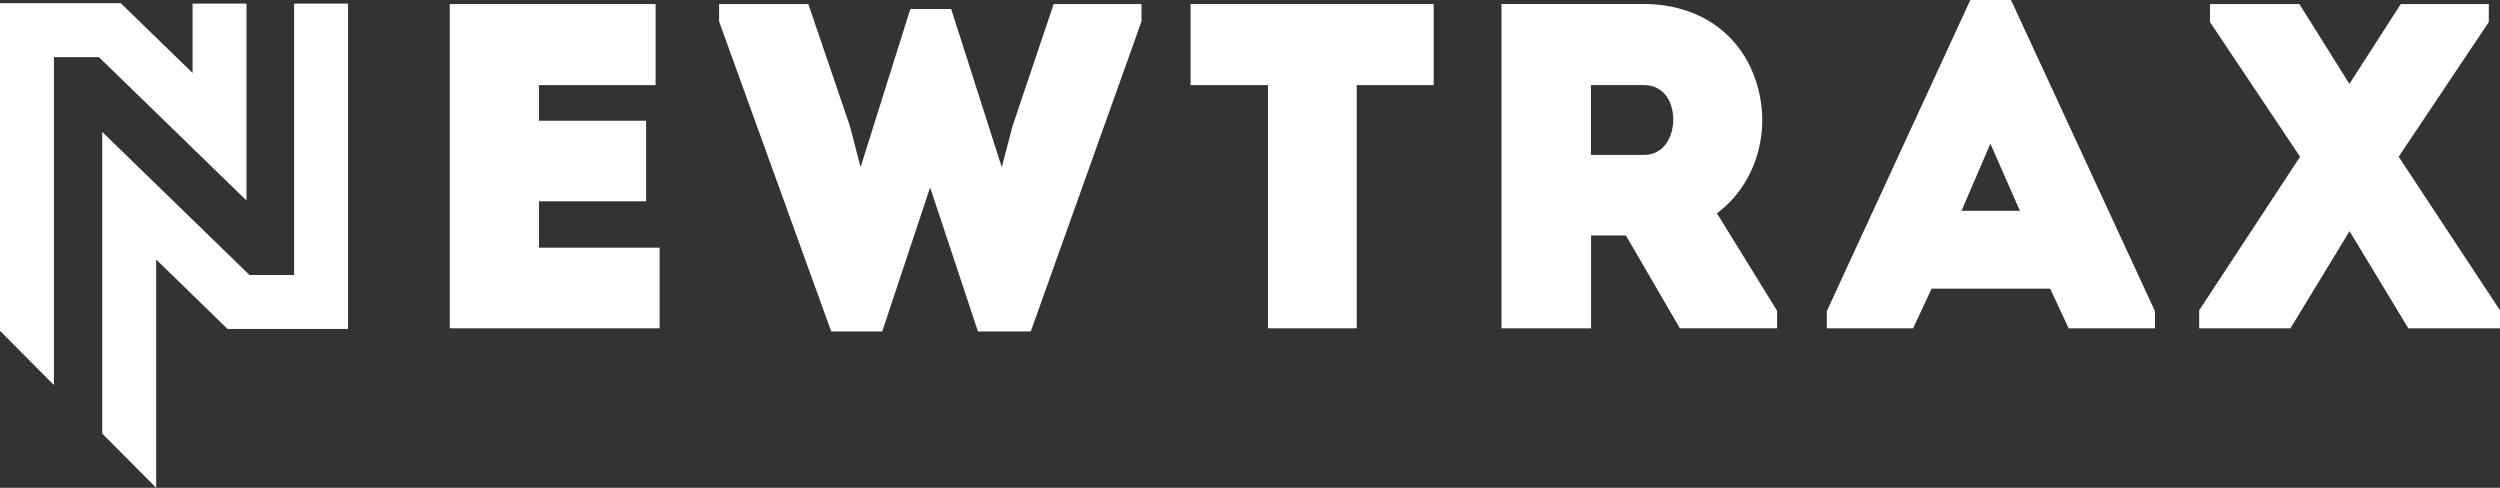 <?xml version="1.0"?>
<svg xmlns="http://www.w3.org/2000/svg" id="Layer_1" data-name="Layer 1" viewBox="0 0 405.65 79.15" width="405.65" height="79.15" x="0" y="0"><rect x="0" y="0" width="405.65" height="79.15" fill="#333333" stroke="none"/><defs><style>.cls-1{fill:#fff;}</style></defs><title>Newtrax-Logo-WHITE-CMYK</title><polygon class="cls-1" points="87.45 32.66 104.84 32.66 104.84 19.59 87.45 19.59 87.45 13.81 106.38 13.81 106.38 0.66 72.98 0.66 72.98 53.27 107.03 53.27 107.03 40.19 87.45 40.19 87.45 32.66"/><polygon class="cls-1" points="164.28 20.5 162.55 27.14 154.34 1.46 147.71 1.46 139.64 27.12 137.9 20.44 131.16 0.66 116.68 0.66 116.68 3.49 134.7 53.3 134.88 53.78 143.15 53.78 150.92 30.41 158.68 53.78 167.25 53.78 185.22 3.48 185.22 0.66 170.97 0.66 164.28 20.5"/><polygon class="cls-1" points="193.18 13.81 205.75 13.81 205.75 53.27 220.14 53.27 220.14 13.81 232.63 13.81 232.63 0.66 193.18 0.66 193.18 13.81"/><path class="cls-1" d="M478.54,275.93c-2.45-8-9.27-12.85-18.25-12.89H437.13v52.62h14.54V300.6h5.65l8.76,15.06h15.77v-2.84L472.09,297C478.3,292.4,481,283.85,478.54,275.93ZM465,281.8c0,2.76-1.5,5.73-4.73,5.73h-8.62V276.19H454c2.09,0,4.19,0,6.25,0C463.57,276.23,465,279,465,281.8Z" transform="translate(-193.5 -262.39)"/><path class="cls-1" d="M519.77,262.39h-6.56l-23.29,50.48v2.79h14l3-6.43h19.24l3,6.43h14v-2.79L520,262.81Zm1.48,34.2h-9.47l4.68-10.89Z" transform="translate(-193.5 -262.39)"/><polygon class="cls-1" points="389.21 25.43 403.83 3.58 403.83 0.66 389.55 0.66 381.21 13.61 373.1 0.66 358.59 0.66 358.59 3.58 373.21 25.43 356.84 50.35 356.84 53.27 371.65 53.27 381.24 37.51 390.77 53.27 405.65 53.27 405.65 50.35 389.21 25.43"/><polygon class="cls-1" points="47.72 0.58 47.72 44.62 40.48 44.62 16.59 21.41 16.59 70.35 25.34 79.15 25.34 42.11 36.92 53.37 56.47 53.37 56.47 0.58 47.72 0.58"/><polygon class="cls-1" points="8.75 62.48 8.75 9.27 16.05 9.27 40 32.54 40 0.58 31.25 0.58 31.25 11.84 19.6 0.52 0 0.52 0 53.68 8.75 62.48"/></svg>
